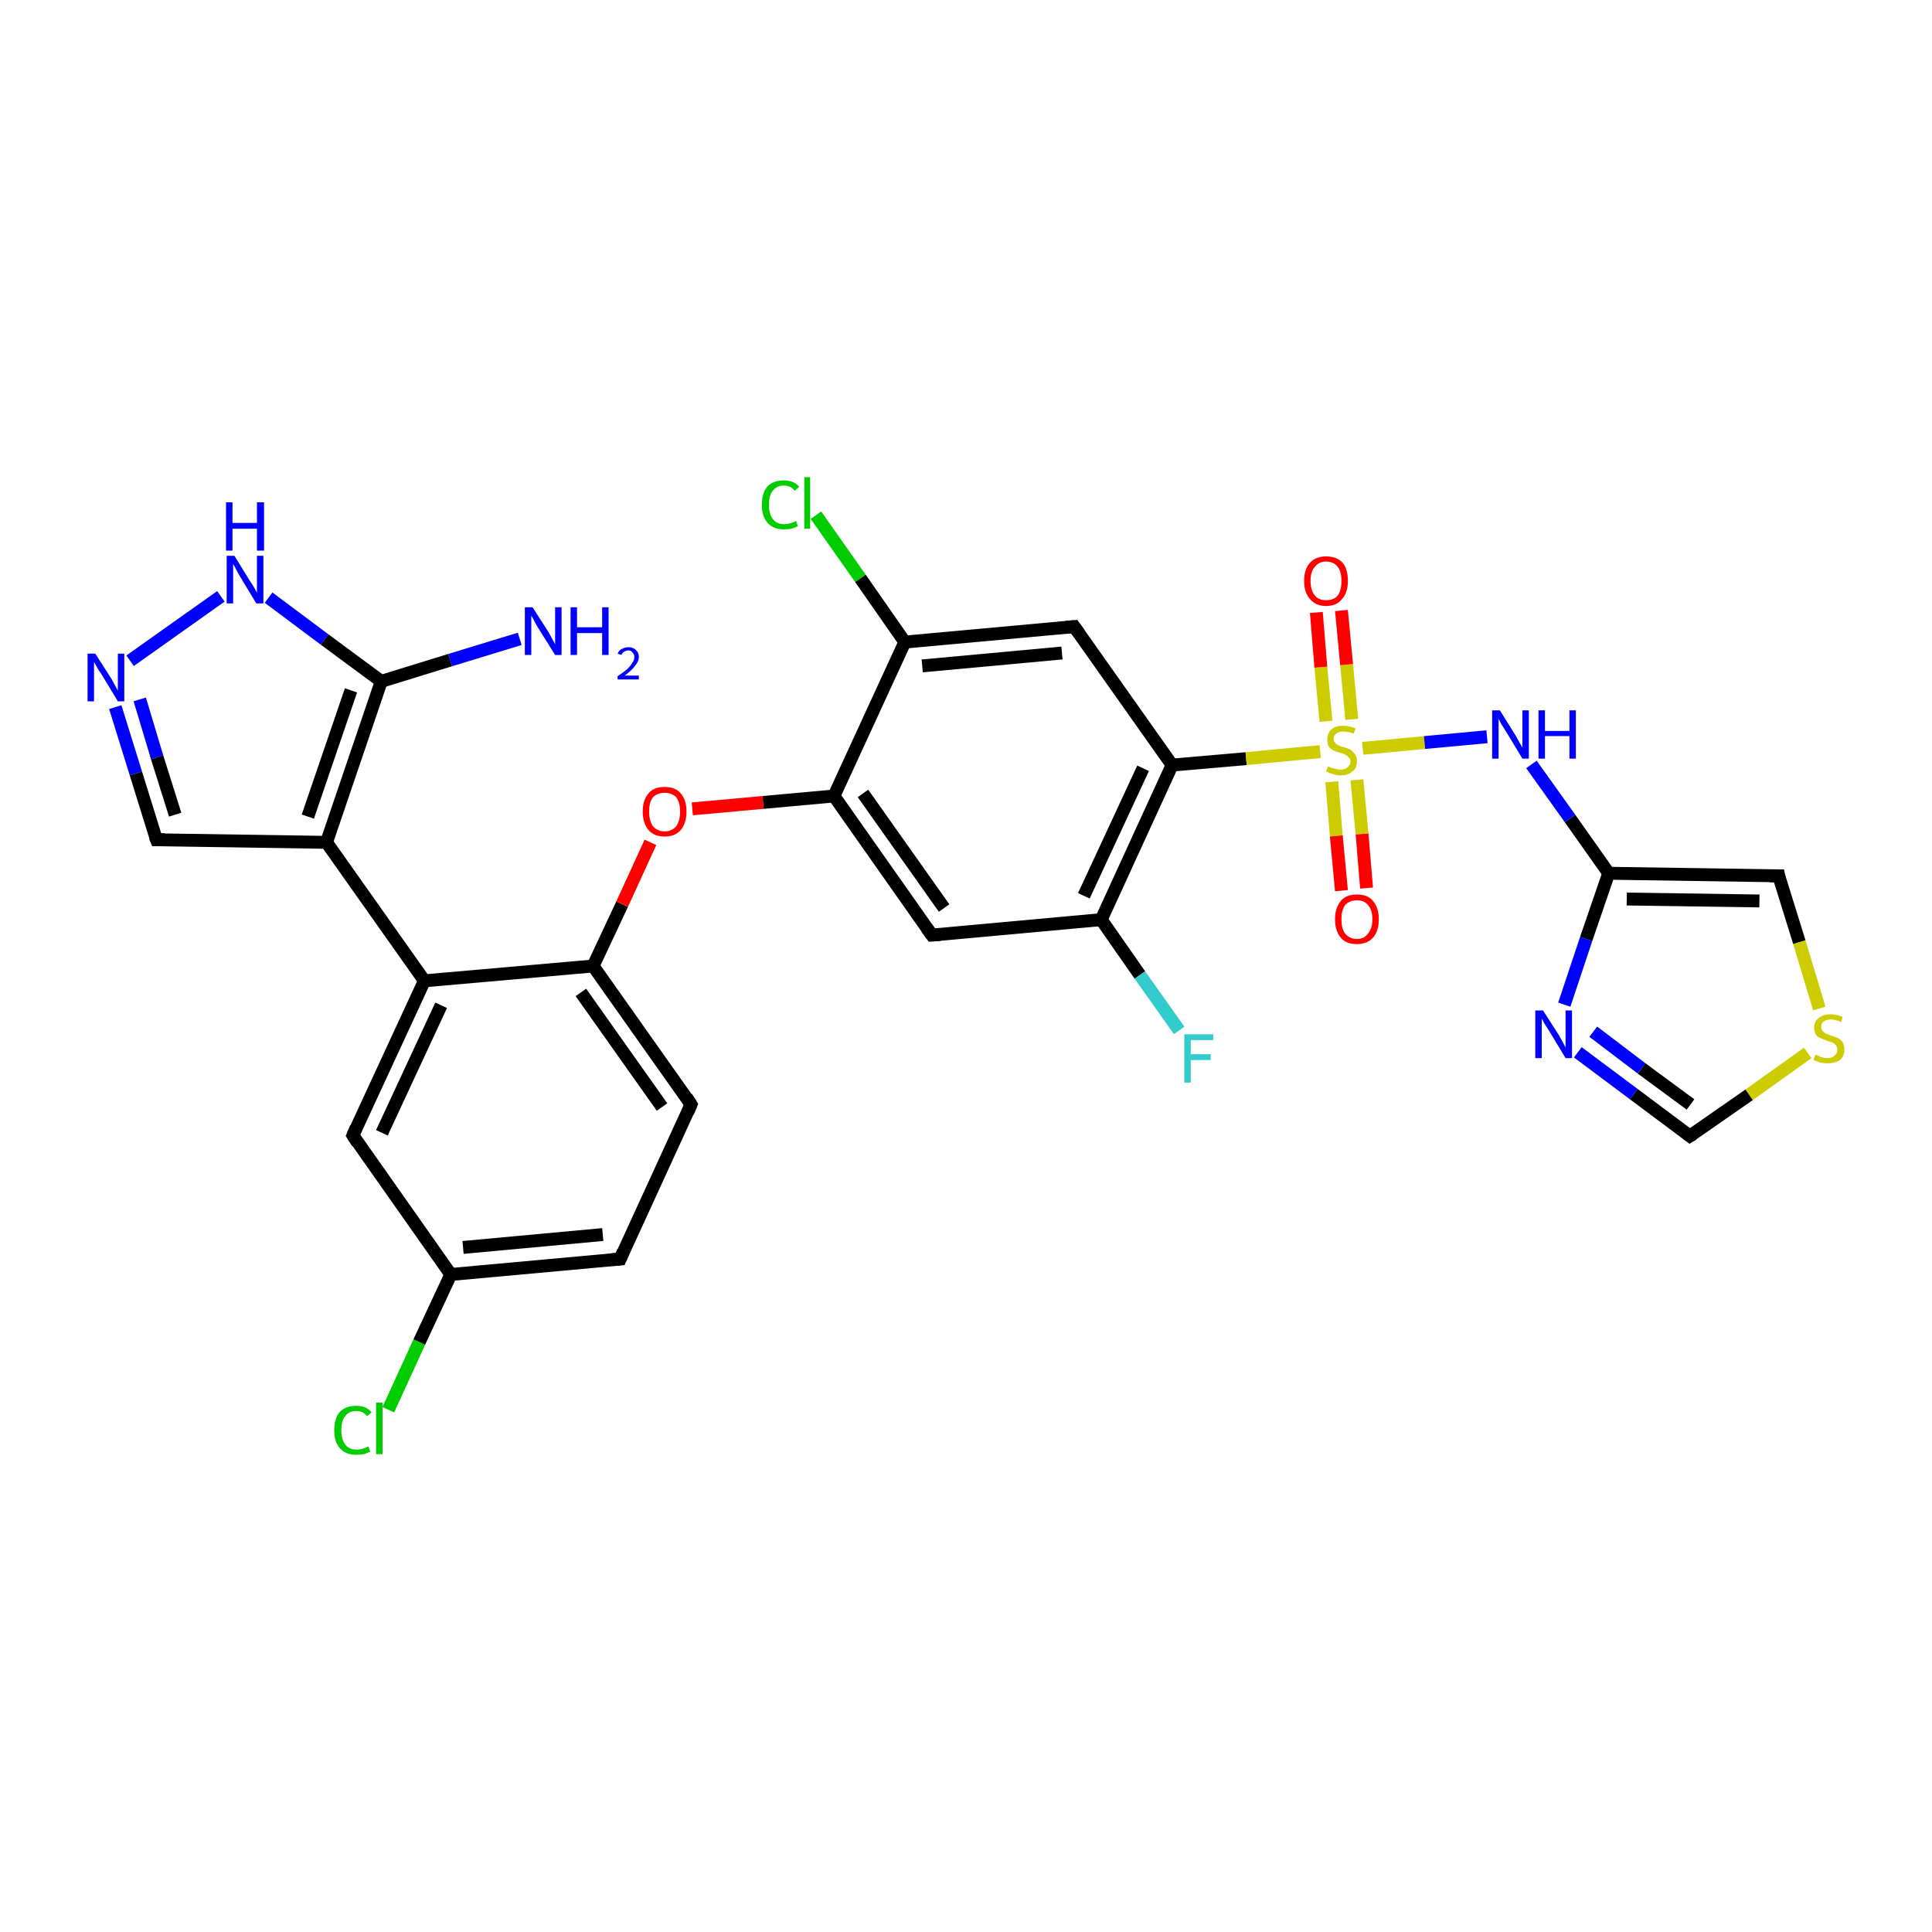 <?xml version='1.0' encoding='iso-8859-1'?>
<svg version='1.1' baseProfile='full'
              xmlns='http://www.w3.org/2000/svg'
                      xmlns:rdkit='http://www.rdkit.org/xml'
                      xmlns:xlink='http://www.w3.org/1999/xlink'
                  xml:space='preserve'
width='300px' height='300px' viewBox='0 0 300 300'>
<!-- END OF HEADER -->
<rect style='opacity:1.0;fill:#FFFFFF;stroke:none' width='300.0' height='300.0' x='0.0' y='0.0'> </rect>
<path class='bond-0 atom-0 atom-1' d='M 80.7,99.2 L 69.9,102.5' style='fill:none;fill-rule:evenodd;stroke:#0000FF;stroke-width:2.0px;stroke-linecap:butt;stroke-linejoin:miter;stroke-opacity:1' />
<path class='bond-0 atom-0 atom-1' d='M 69.9,102.5 L 59.2,105.8' style='fill:none;fill-rule:evenodd;stroke:#000000;stroke-width:2.0px;stroke-linecap:butt;stroke-linejoin:miter;stroke-opacity:1' />
<path class='bond-1 atom-1 atom-2' d='M 59.2,105.8 L 50.4,99.3' style='fill:none;fill-rule:evenodd;stroke:#000000;stroke-width:2.0px;stroke-linecap:butt;stroke-linejoin:miter;stroke-opacity:1' />
<path class='bond-1 atom-1 atom-2' d='M 50.4,99.3 L 41.7,92.8' style='fill:none;fill-rule:evenodd;stroke:#0000FF;stroke-width:2.0px;stroke-linecap:butt;stroke-linejoin:miter;stroke-opacity:1' />
<path class='bond-2 atom-2 atom-3' d='M 34.3,92.6 L 20.2,102.6' style='fill:none;fill-rule:evenodd;stroke:#0000FF;stroke-width:2.0px;stroke-linecap:butt;stroke-linejoin:miter;stroke-opacity:1' />
<path class='bond-3 atom-3 atom-4' d='M 17.9,109.8 L 21.1,120.1' style='fill:none;fill-rule:evenodd;stroke:#0000FF;stroke-width:2.0px;stroke-linecap:butt;stroke-linejoin:miter;stroke-opacity:1' />
<path class='bond-3 atom-3 atom-4' d='M 21.1,120.1 L 24.3,130.4' style='fill:none;fill-rule:evenodd;stroke:#000000;stroke-width:2.0px;stroke-linecap:butt;stroke-linejoin:miter;stroke-opacity:1' />
<path class='bond-3 atom-3 atom-4' d='M 21.7,108.6 L 24.4,117.6' style='fill:none;fill-rule:evenodd;stroke:#0000FF;stroke-width:2.0px;stroke-linecap:butt;stroke-linejoin:miter;stroke-opacity:1' />
<path class='bond-3 atom-3 atom-4' d='M 24.4,117.6 L 27.2,126.5' style='fill:none;fill-rule:evenodd;stroke:#000000;stroke-width:2.0px;stroke-linecap:butt;stroke-linejoin:miter;stroke-opacity:1' />
<path class='bond-4 atom-4 atom-5' d='M 24.3,130.4 L 50.7,130.8' style='fill:none;fill-rule:evenodd;stroke:#000000;stroke-width:2.0px;stroke-linecap:butt;stroke-linejoin:miter;stroke-opacity:1' />
<path class='bond-5 atom-5 atom-6' d='M 50.7,130.8 L 65.9,152.3' style='fill:none;fill-rule:evenodd;stroke:#000000;stroke-width:2.0px;stroke-linecap:butt;stroke-linejoin:miter;stroke-opacity:1' />
<path class='bond-6 atom-6 atom-7' d='M 65.9,152.3 L 54.8,176.3' style='fill:none;fill-rule:evenodd;stroke:#000000;stroke-width:2.0px;stroke-linecap:butt;stroke-linejoin:miter;stroke-opacity:1' />
<path class='bond-6 atom-6 atom-7' d='M 68.5,156.1 L 59.3,175.9' style='fill:none;fill-rule:evenodd;stroke:#000000;stroke-width:2.0px;stroke-linecap:butt;stroke-linejoin:miter;stroke-opacity:1' />
<path class='bond-7 atom-7 atom-8' d='M 54.8,176.3 L 70.0,197.9' style='fill:none;fill-rule:evenodd;stroke:#000000;stroke-width:2.0px;stroke-linecap:butt;stroke-linejoin:miter;stroke-opacity:1' />
<path class='bond-8 atom-8 atom-9' d='M 70.0,197.9 L 65.1,208.4' style='fill:none;fill-rule:evenodd;stroke:#000000;stroke-width:2.0px;stroke-linecap:butt;stroke-linejoin:miter;stroke-opacity:1' />
<path class='bond-8 atom-8 atom-9' d='M 65.1,208.4 L 60.3,218.9' style='fill:none;fill-rule:evenodd;stroke:#00CC00;stroke-width:2.0px;stroke-linecap:butt;stroke-linejoin:miter;stroke-opacity:1' />
<path class='bond-9 atom-8 atom-10' d='M 70.0,197.9 L 96.3,195.5' style='fill:none;fill-rule:evenodd;stroke:#000000;stroke-width:2.0px;stroke-linecap:butt;stroke-linejoin:miter;stroke-opacity:1' />
<path class='bond-9 atom-8 atom-10' d='M 71.9,193.7 L 93.6,191.7' style='fill:none;fill-rule:evenodd;stroke:#000000;stroke-width:2.0px;stroke-linecap:butt;stroke-linejoin:miter;stroke-opacity:1' />
<path class='bond-10 atom-10 atom-11' d='M 96.3,195.5 L 107.3,171.5' style='fill:none;fill-rule:evenodd;stroke:#000000;stroke-width:2.0px;stroke-linecap:butt;stroke-linejoin:miter;stroke-opacity:1' />
<path class='bond-11 atom-11 atom-12' d='M 107.3,171.5 L 92.1,150.0' style='fill:none;fill-rule:evenodd;stroke:#000000;stroke-width:2.0px;stroke-linecap:butt;stroke-linejoin:miter;stroke-opacity:1' />
<path class='bond-11 atom-11 atom-12' d='M 102.8,171.9 L 90.2,154.1' style='fill:none;fill-rule:evenodd;stroke:#000000;stroke-width:2.0px;stroke-linecap:butt;stroke-linejoin:miter;stroke-opacity:1' />
<path class='bond-12 atom-12 atom-13' d='M 92.1,150.0 L 96.6,140.4' style='fill:none;fill-rule:evenodd;stroke:#000000;stroke-width:2.0px;stroke-linecap:butt;stroke-linejoin:miter;stroke-opacity:1' />
<path class='bond-12 atom-12 atom-13' d='M 96.6,140.4 L 101.0,130.8' style='fill:none;fill-rule:evenodd;stroke:#FF0000;stroke-width:2.0px;stroke-linecap:butt;stroke-linejoin:miter;stroke-opacity:1' />
<path class='bond-13 atom-13 atom-14' d='M 107.5,125.6 L 118.5,124.6' style='fill:none;fill-rule:evenodd;stroke:#FF0000;stroke-width:2.0px;stroke-linecap:butt;stroke-linejoin:miter;stroke-opacity:1' />
<path class='bond-13 atom-13 atom-14' d='M 118.5,124.6 L 129.5,123.6' style='fill:none;fill-rule:evenodd;stroke:#000000;stroke-width:2.0px;stroke-linecap:butt;stroke-linejoin:miter;stroke-opacity:1' />
<path class='bond-14 atom-14 atom-15' d='M 129.5,123.6 L 144.7,145.2' style='fill:none;fill-rule:evenodd;stroke:#000000;stroke-width:2.0px;stroke-linecap:butt;stroke-linejoin:miter;stroke-opacity:1' />
<path class='bond-14 atom-14 atom-15' d='M 134.0,123.2 L 146.6,141.0' style='fill:none;fill-rule:evenodd;stroke:#000000;stroke-width:2.0px;stroke-linecap:butt;stroke-linejoin:miter;stroke-opacity:1' />
<path class='bond-15 atom-15 atom-16' d='M 144.7,145.2 L 171.0,142.8' style='fill:none;fill-rule:evenodd;stroke:#000000;stroke-width:2.0px;stroke-linecap:butt;stroke-linejoin:miter;stroke-opacity:1' />
<path class='bond-16 atom-16 atom-17' d='M 171.0,142.8 L 177.0,151.4' style='fill:none;fill-rule:evenodd;stroke:#000000;stroke-width:2.0px;stroke-linecap:butt;stroke-linejoin:miter;stroke-opacity:1' />
<path class='bond-16 atom-16 atom-17' d='M 177.0,151.4 L 183.1,160.0' style='fill:none;fill-rule:evenodd;stroke:#33CCCC;stroke-width:2.0px;stroke-linecap:butt;stroke-linejoin:miter;stroke-opacity:1' />
<path class='bond-17 atom-16 atom-18' d='M 171.0,142.8 L 182.0,118.8' style='fill:none;fill-rule:evenodd;stroke:#000000;stroke-width:2.0px;stroke-linecap:butt;stroke-linejoin:miter;stroke-opacity:1' />
<path class='bond-17 atom-16 atom-18' d='M 168.3,139.1 L 177.5,119.3' style='fill:none;fill-rule:evenodd;stroke:#000000;stroke-width:2.0px;stroke-linecap:butt;stroke-linejoin:miter;stroke-opacity:1' />
<path class='bond-18 atom-18 atom-19' d='M 182.0,118.8 L 166.8,97.3' style='fill:none;fill-rule:evenodd;stroke:#000000;stroke-width:2.0px;stroke-linecap:butt;stroke-linejoin:miter;stroke-opacity:1' />
<path class='bond-19 atom-19 atom-20' d='M 166.8,97.3 L 140.5,99.7' style='fill:none;fill-rule:evenodd;stroke:#000000;stroke-width:2.0px;stroke-linecap:butt;stroke-linejoin:miter;stroke-opacity:1' />
<path class='bond-19 atom-19 atom-20' d='M 164.9,101.4 L 143.2,103.4' style='fill:none;fill-rule:evenodd;stroke:#000000;stroke-width:2.0px;stroke-linecap:butt;stroke-linejoin:miter;stroke-opacity:1' />
<path class='bond-20 atom-20 atom-21' d='M 140.5,99.7 L 133.6,89.8' style='fill:none;fill-rule:evenodd;stroke:#000000;stroke-width:2.0px;stroke-linecap:butt;stroke-linejoin:miter;stroke-opacity:1' />
<path class='bond-20 atom-20 atom-21' d='M 133.6,89.8 L 126.7,80.0' style='fill:none;fill-rule:evenodd;stroke:#00CC00;stroke-width:2.0px;stroke-linecap:butt;stroke-linejoin:miter;stroke-opacity:1' />
<path class='bond-21 atom-18 atom-22' d='M 182.0,118.8 L 193.5,117.8' style='fill:none;fill-rule:evenodd;stroke:#000000;stroke-width:2.0px;stroke-linecap:butt;stroke-linejoin:miter;stroke-opacity:1' />
<path class='bond-21 atom-18 atom-22' d='M 193.5,117.8 L 205.0,116.7' style='fill:none;fill-rule:evenodd;stroke:#CCCC00;stroke-width:2.0px;stroke-linecap:butt;stroke-linejoin:miter;stroke-opacity:1' />
<path class='bond-22 atom-22 atom-23' d='M 209.9,111.7 L 209.1,103.2' style='fill:none;fill-rule:evenodd;stroke:#CCCC00;stroke-width:2.0px;stroke-linecap:butt;stroke-linejoin:miter;stroke-opacity:1' />
<path class='bond-22 atom-22 atom-23' d='M 209.1,103.2 L 208.3,94.8' style='fill:none;fill-rule:evenodd;stroke:#FF0000;stroke-width:2.0px;stroke-linecap:butt;stroke-linejoin:miter;stroke-opacity:1' />
<path class='bond-22 atom-22 atom-23' d='M 205.9,112.0 L 205.1,103.6' style='fill:none;fill-rule:evenodd;stroke:#CCCC00;stroke-width:2.0px;stroke-linecap:butt;stroke-linejoin:miter;stroke-opacity:1' />
<path class='bond-22 atom-22 atom-23' d='M 205.1,103.6 L 204.4,95.1' style='fill:none;fill-rule:evenodd;stroke:#FF0000;stroke-width:2.0px;stroke-linecap:butt;stroke-linejoin:miter;stroke-opacity:1' />
<path class='bond-23 atom-22 atom-24' d='M 206.8,121.4 L 207.5,129.8' style='fill:none;fill-rule:evenodd;stroke:#CCCC00;stroke-width:2.0px;stroke-linecap:butt;stroke-linejoin:miter;stroke-opacity:1' />
<path class='bond-23 atom-22 atom-24' d='M 207.5,129.8 L 208.3,138.3' style='fill:none;fill-rule:evenodd;stroke:#FF0000;stroke-width:2.0px;stroke-linecap:butt;stroke-linejoin:miter;stroke-opacity:1' />
<path class='bond-23 atom-22 atom-24' d='M 210.7,121.1 L 211.5,129.5' style='fill:none;fill-rule:evenodd;stroke:#CCCC00;stroke-width:2.0px;stroke-linecap:butt;stroke-linejoin:miter;stroke-opacity:1' />
<path class='bond-23 atom-22 atom-24' d='M 211.5,129.5 L 212.2,137.9' style='fill:none;fill-rule:evenodd;stroke:#FF0000;stroke-width:2.0px;stroke-linecap:butt;stroke-linejoin:miter;stroke-opacity:1' />
<path class='bond-24 atom-22 atom-25' d='M 211.6,116.2 L 221.2,115.3' style='fill:none;fill-rule:evenodd;stroke:#CCCC00;stroke-width:2.0px;stroke-linecap:butt;stroke-linejoin:miter;stroke-opacity:1' />
<path class='bond-24 atom-22 atom-25' d='M 221.2,115.3 L 230.9,114.4' style='fill:none;fill-rule:evenodd;stroke:#0000FF;stroke-width:2.0px;stroke-linecap:butt;stroke-linejoin:miter;stroke-opacity:1' />
<path class='bond-25 atom-25 atom-26' d='M 237.8,118.7 L 243.8,127.1' style='fill:none;fill-rule:evenodd;stroke:#0000FF;stroke-width:2.0px;stroke-linecap:butt;stroke-linejoin:miter;stroke-opacity:1' />
<path class='bond-25 atom-25 atom-26' d='M 243.8,127.1 L 249.8,135.6' style='fill:none;fill-rule:evenodd;stroke:#000000;stroke-width:2.0px;stroke-linecap:butt;stroke-linejoin:miter;stroke-opacity:1' />
<path class='bond-26 atom-26 atom-27' d='M 249.8,135.6 L 276.2,136.0' style='fill:none;fill-rule:evenodd;stroke:#000000;stroke-width:2.0px;stroke-linecap:butt;stroke-linejoin:miter;stroke-opacity:1' />
<path class='bond-26 atom-26 atom-27' d='M 252.6,139.6 L 273.2,139.9' style='fill:none;fill-rule:evenodd;stroke:#000000;stroke-width:2.0px;stroke-linecap:butt;stroke-linejoin:miter;stroke-opacity:1' />
<path class='bond-27 atom-27 atom-28' d='M 276.2,136.0 L 279.4,146.3' style='fill:none;fill-rule:evenodd;stroke:#000000;stroke-width:2.0px;stroke-linecap:butt;stroke-linejoin:miter;stroke-opacity:1' />
<path class='bond-27 atom-27 atom-28' d='M 279.4,146.3 L 282.5,156.6' style='fill:none;fill-rule:evenodd;stroke:#CCCC00;stroke-width:2.0px;stroke-linecap:butt;stroke-linejoin:miter;stroke-opacity:1' />
<path class='bond-28 atom-28 atom-29' d='M 280.7,163.5 L 271.6,170.0' style='fill:none;fill-rule:evenodd;stroke:#CCCC00;stroke-width:2.0px;stroke-linecap:butt;stroke-linejoin:miter;stroke-opacity:1' />
<path class='bond-28 atom-28 atom-29' d='M 271.6,170.0 L 262.4,176.4' style='fill:none;fill-rule:evenodd;stroke:#000000;stroke-width:2.0px;stroke-linecap:butt;stroke-linejoin:miter;stroke-opacity:1' />
<path class='bond-29 atom-29 atom-30' d='M 262.4,176.4 L 253.7,169.9' style='fill:none;fill-rule:evenodd;stroke:#000000;stroke-width:2.0px;stroke-linecap:butt;stroke-linejoin:miter;stroke-opacity:1' />
<path class='bond-29 atom-29 atom-30' d='M 253.7,169.9 L 245.0,163.4' style='fill:none;fill-rule:evenodd;stroke:#0000FF;stroke-width:2.0px;stroke-linecap:butt;stroke-linejoin:miter;stroke-opacity:1' />
<path class='bond-29 atom-29 atom-30' d='M 262.5,171.5 L 254.9,165.9' style='fill:none;fill-rule:evenodd;stroke:#000000;stroke-width:2.0px;stroke-linecap:butt;stroke-linejoin:miter;stroke-opacity:1' />
<path class='bond-29 atom-29 atom-30' d='M 254.9,165.9 L 247.4,160.2' style='fill:none;fill-rule:evenodd;stroke:#0000FF;stroke-width:2.0px;stroke-linecap:butt;stroke-linejoin:miter;stroke-opacity:1' />
<path class='bond-30 atom-5 atom-1' d='M 50.7,130.8 L 59.2,105.8' style='fill:none;fill-rule:evenodd;stroke:#000000;stroke-width:2.0px;stroke-linecap:butt;stroke-linejoin:miter;stroke-opacity:1' />
<path class='bond-30 atom-5 atom-1' d='M 47.8,126.8 L 54.5,107.2' style='fill:none;fill-rule:evenodd;stroke:#000000;stroke-width:2.0px;stroke-linecap:butt;stroke-linejoin:miter;stroke-opacity:1' />
<path class='bond-31 atom-12 atom-6' d='M 92.1,150.0 L 65.9,152.3' style='fill:none;fill-rule:evenodd;stroke:#000000;stroke-width:2.0px;stroke-linecap:butt;stroke-linejoin:miter;stroke-opacity:1' />
<path class='bond-32 atom-20 atom-14' d='M 140.5,99.7 L 129.5,123.6' style='fill:none;fill-rule:evenodd;stroke:#000000;stroke-width:2.0px;stroke-linecap:butt;stroke-linejoin:miter;stroke-opacity:1' />
<path class='bond-33 atom-30 atom-26' d='M 242.9,156.0 L 246.3,145.8' style='fill:none;fill-rule:evenodd;stroke:#0000FF;stroke-width:2.0px;stroke-linecap:butt;stroke-linejoin:miter;stroke-opacity:1' />
<path class='bond-33 atom-30 atom-26' d='M 246.3,145.8 L 249.8,135.6' style='fill:none;fill-rule:evenodd;stroke:#000000;stroke-width:2.0px;stroke-linecap:butt;stroke-linejoin:miter;stroke-opacity:1' />
<path d='M 24.1,129.9 L 24.3,130.4 L 25.6,130.4' style='fill:none;stroke:#000000;stroke-width:2.0px;stroke-linecap:butt;stroke-linejoin:miter;stroke-opacity:1;' />
<path d='M 55.3,175.1 L 54.8,176.3 L 55.5,177.4' style='fill:none;stroke:#000000;stroke-width:2.0px;stroke-linecap:butt;stroke-linejoin:miter;stroke-opacity:1;' />
<path d='M 95.0,195.6 L 96.3,195.5 L 96.8,194.3' style='fill:none;stroke:#000000;stroke-width:2.0px;stroke-linecap:butt;stroke-linejoin:miter;stroke-opacity:1;' />
<path d='M 106.8,172.7 L 107.3,171.5 L 106.6,170.4' style='fill:none;stroke:#000000;stroke-width:2.0px;stroke-linecap:butt;stroke-linejoin:miter;stroke-opacity:1;' />
<path d='M 143.9,144.1 L 144.7,145.2 L 146.0,145.1' style='fill:none;stroke:#000000;stroke-width:2.0px;stroke-linecap:butt;stroke-linejoin:miter;stroke-opacity:1;' />
<path d='M 167.6,98.4 L 166.8,97.3 L 165.5,97.4' style='fill:none;stroke:#000000;stroke-width:2.0px;stroke-linecap:butt;stroke-linejoin:miter;stroke-opacity:1;' />
<path d='M 274.8,136.0 L 276.2,136.0 L 276.3,136.5' style='fill:none;stroke:#000000;stroke-width:2.0px;stroke-linecap:butt;stroke-linejoin:miter;stroke-opacity:1;' />
<path d='M 262.9,176.1 L 262.4,176.4 L 262.0,176.1' style='fill:none;stroke:#000000;stroke-width:2.0px;stroke-linecap:butt;stroke-linejoin:miter;stroke-opacity:1;' />
<path class='atom-0' d='M 82.7 94.3
L 85.2 98.2
Q 85.4 98.6, 85.8 99.3
Q 86.2 100.0, 86.2 100.1
L 86.2 94.3
L 87.2 94.3
L 87.2 101.7
L 86.2 101.7
L 83.5 97.4
Q 83.2 96.9, 82.9 96.3
Q 82.6 95.7, 82.5 95.6
L 82.5 101.7
L 81.5 101.7
L 81.5 94.3
L 82.7 94.3
' fill='#0000FF'/>
<path class='atom-0' d='M 88.6 94.3
L 89.6 94.3
L 89.6 97.4
L 93.5 97.4
L 93.5 94.3
L 94.5 94.3
L 94.5 101.7
L 93.5 101.7
L 93.5 98.3
L 89.6 98.3
L 89.6 101.7
L 88.6 101.7
L 88.6 94.3
' fill='#0000FF'/>
<path class='atom-0' d='M 95.9 101.5
Q 96.1 101.0, 96.5 100.8
Q 97.0 100.5, 97.6 100.5
Q 98.3 100.5, 98.7 100.9
Q 99.2 101.3, 99.2 102.0
Q 99.2 102.7, 98.6 103.4
Q 98.1 104.1, 97.0 104.9
L 99.2 104.9
L 99.2 105.5
L 95.9 105.5
L 95.9 105.0
Q 96.8 104.4, 97.4 103.9
Q 97.9 103.4, 98.2 102.9
Q 98.5 102.5, 98.5 102.0
Q 98.5 101.6, 98.2 101.3
Q 98.0 101.0, 97.6 101.0
Q 97.2 101.0, 96.9 101.2
Q 96.6 101.4, 96.5 101.7
L 95.9 101.5
' fill='#0000FF'/>
<path class='atom-2' d='M 36.4 86.3
L 38.8 90.2
Q 39.1 90.6, 39.5 91.3
Q 39.9 92.0, 39.9 92.1
L 39.9 86.3
L 40.9 86.3
L 40.9 93.7
L 39.8 93.7
L 37.2 89.4
Q 36.9 88.9, 36.6 88.3
Q 36.3 87.7, 36.2 87.6
L 36.2 93.7
L 35.2 93.7
L 35.2 86.3
L 36.4 86.3
' fill='#0000FF'/>
<path class='atom-2' d='M 35.1 78.0
L 36.1 78.0
L 36.1 81.2
L 39.9 81.2
L 39.9 78.0
L 41.0 78.0
L 41.0 85.5
L 39.9 85.5
L 39.9 82.1
L 36.1 82.1
L 36.1 85.5
L 35.1 85.5
L 35.1 78.0
' fill='#0000FF'/>
<path class='atom-3' d='M 14.8 101.5
L 17.3 105.4
Q 17.5 105.8, 17.9 106.5
Q 18.3 107.2, 18.3 107.3
L 18.3 101.5
L 19.3 101.5
L 19.3 108.9
L 18.3 108.9
L 15.7 104.6
Q 15.3 104.1, 15.0 103.5
Q 14.7 102.9, 14.6 102.8
L 14.6 108.9
L 13.6 108.9
L 13.6 101.5
L 14.8 101.5
' fill='#0000FF'/>
<path class='atom-9' d='M 51.9 222.1
Q 51.9 220.2, 52.8 219.2
Q 53.7 218.3, 55.3 218.3
Q 56.9 218.3, 57.7 219.3
L 57.0 219.9
Q 56.4 219.1, 55.3 219.1
Q 54.2 219.1, 53.6 219.9
Q 53.0 220.6, 53.0 222.1
Q 53.0 223.5, 53.6 224.3
Q 54.2 225.1, 55.4 225.1
Q 56.3 225.1, 57.2 224.6
L 57.5 225.4
Q 57.1 225.6, 56.5 225.8
Q 55.9 225.9, 55.3 225.9
Q 53.7 225.9, 52.8 224.9
Q 51.9 223.9, 51.9 222.1
' fill='#00CC00'/>
<path class='atom-9' d='M 58.4 217.8
L 59.4 217.8
L 59.4 225.8
L 58.4 225.8
L 58.4 217.8
' fill='#00CC00'/>
<path class='atom-13' d='M 99.8 126.0
Q 99.8 124.2, 100.7 123.2
Q 101.5 122.2, 103.2 122.2
Q 104.9 122.2, 105.7 123.2
Q 106.6 124.2, 106.6 126.0
Q 106.6 127.8, 105.7 128.9
Q 104.8 129.9, 103.2 129.9
Q 101.6 129.9, 100.7 128.9
Q 99.8 127.8, 99.8 126.0
M 103.2 129.1
Q 104.3 129.1, 105.0 128.3
Q 105.6 127.5, 105.6 126.0
Q 105.6 124.6, 105.0 123.8
Q 104.3 123.1, 103.2 123.1
Q 102.1 123.1, 101.4 123.8
Q 100.8 124.5, 100.8 126.0
Q 100.8 127.5, 101.4 128.3
Q 102.1 129.1, 103.2 129.1
' fill='#FF0000'/>
<path class='atom-17' d='M 183.9 160.6
L 188.4 160.6
L 188.4 161.5
L 184.9 161.5
L 184.9 163.7
L 188.0 163.7
L 188.0 164.6
L 184.9 164.6
L 184.9 168.1
L 183.9 168.1
L 183.9 160.6
' fill='#33CCCC'/>
<path class='atom-21' d='M 118.3 78.4
Q 118.3 76.5, 119.2 75.5
Q 120.1 74.6, 121.7 74.6
Q 123.3 74.6, 124.1 75.6
L 123.4 76.2
Q 122.8 75.4, 121.7 75.4
Q 120.6 75.4, 120.0 76.2
Q 119.4 76.9, 119.4 78.4
Q 119.4 79.8, 120.0 80.6
Q 120.6 81.4, 121.8 81.4
Q 122.7 81.4, 123.6 80.9
L 123.9 81.7
Q 123.5 81.9, 122.9 82.1
Q 122.4 82.2, 121.7 82.2
Q 120.1 82.2, 119.2 81.2
Q 118.3 80.2, 118.3 78.4
' fill='#00CC00'/>
<path class='atom-21' d='M 124.9 74.1
L 125.8 74.1
L 125.8 82.1
L 124.9 82.1
L 124.9 74.1
' fill='#00CC00'/>
<path class='atom-22' d='M 206.2 119.0
Q 206.3 119.0, 206.6 119.2
Q 207.0 119.3, 207.4 119.4
Q 207.7 119.5, 208.1 119.5
Q 208.8 119.5, 209.2 119.2
Q 209.7 118.8, 209.7 118.2
Q 209.7 117.8, 209.4 117.6
Q 209.2 117.3, 208.9 117.2
Q 208.6 117.0, 208.1 116.9
Q 207.4 116.7, 207.0 116.5
Q 206.6 116.3, 206.3 115.9
Q 206.1 115.5, 206.1 114.8
Q 206.1 113.9, 206.7 113.3
Q 207.3 112.7, 208.6 112.7
Q 209.5 112.7, 210.5 113.1
L 210.2 113.9
Q 209.3 113.6, 208.6 113.6
Q 207.9 113.6, 207.5 113.9
Q 207.1 114.2, 207.1 114.7
Q 207.1 115.1, 207.3 115.3
Q 207.5 115.6, 207.8 115.7
Q 208.1 115.9, 208.6 116.0
Q 209.3 116.2, 209.7 116.4
Q 210.1 116.7, 210.4 117.1
Q 210.7 117.5, 210.7 118.2
Q 210.7 119.3, 210.0 119.8
Q 209.3 120.4, 208.2 120.4
Q 207.5 120.4, 207.0 120.2
Q 206.5 120.1, 205.9 119.8
L 206.2 119.0
' fill='#CCCC00'/>
<path class='atom-23' d='M 202.5 90.2
Q 202.5 88.4, 203.4 87.4
Q 204.3 86.4, 205.9 86.4
Q 207.6 86.4, 208.5 87.4
Q 209.3 88.4, 209.3 90.2
Q 209.3 92.0, 208.4 93.0
Q 207.6 94.1, 205.9 94.1
Q 204.3 94.1, 203.4 93.0
Q 202.5 92.0, 202.5 90.2
M 205.9 93.2
Q 207.1 93.2, 207.7 92.5
Q 208.3 91.7, 208.3 90.2
Q 208.3 88.7, 207.7 88.0
Q 207.1 87.2, 205.9 87.2
Q 204.8 87.2, 204.2 88.0
Q 203.5 88.7, 203.5 90.2
Q 203.5 91.7, 204.2 92.5
Q 204.8 93.2, 205.9 93.2
' fill='#FF0000'/>
<path class='atom-24' d='M 207.3 142.7
Q 207.3 141.0, 208.2 139.9
Q 209.0 138.9, 210.7 138.9
Q 212.4 138.9, 213.2 139.9
Q 214.1 141.0, 214.1 142.7
Q 214.1 144.6, 213.2 145.6
Q 212.3 146.6, 210.7 146.6
Q 209.0 146.6, 208.2 145.6
Q 207.3 144.6, 207.3 142.7
M 210.7 145.8
Q 211.8 145.8, 212.4 145.0
Q 213.1 144.2, 213.1 142.7
Q 213.1 141.3, 212.4 140.5
Q 211.8 139.8, 210.7 139.8
Q 209.6 139.8, 208.9 140.5
Q 208.3 141.3, 208.3 142.7
Q 208.3 144.3, 208.9 145.0
Q 209.6 145.8, 210.7 145.8
' fill='#FF0000'/>
<path class='atom-25' d='M 232.9 110.3
L 235.4 114.3
Q 235.6 114.7, 236.0 115.4
Q 236.4 116.1, 236.4 116.1
L 236.4 110.3
L 237.4 110.3
L 237.4 117.8
L 236.4 117.8
L 233.8 113.5
Q 233.5 113.0, 233.1 112.4
Q 232.8 111.8, 232.7 111.6
L 232.7 117.8
L 231.7 117.8
L 231.7 110.3
L 232.9 110.3
' fill='#0000FF'/>
<path class='atom-25' d='M 238.9 110.3
L 239.9 110.3
L 239.9 113.5
L 243.7 113.5
L 243.7 110.3
L 244.7 110.3
L 244.7 117.8
L 243.7 117.8
L 243.7 114.3
L 239.9 114.3
L 239.9 117.8
L 238.9 117.8
L 238.9 110.3
' fill='#0000FF'/>
<path class='atom-28' d='M 281.9 163.8
Q 281.9 163.8, 282.3 163.9
Q 282.6 164.1, 283.0 164.2
Q 283.4 164.3, 283.8 164.3
Q 284.5 164.3, 284.9 163.9
Q 285.3 163.6, 285.3 163.0
Q 285.3 162.6, 285.1 162.3
Q 284.9 162.1, 284.6 161.9
Q 284.3 161.8, 283.7 161.6
Q 283.1 161.4, 282.7 161.2
Q 282.3 161.1, 282.0 160.7
Q 281.7 160.2, 281.7 159.6
Q 281.7 158.6, 282.4 158.1
Q 283.0 157.5, 284.3 157.5
Q 285.1 157.5, 286.1 157.9
L 285.9 158.7
Q 285.0 158.3, 284.3 158.3
Q 283.6 158.3, 283.2 158.6
Q 282.8 158.9, 282.8 159.4
Q 282.8 159.8, 283.0 160.1
Q 283.2 160.3, 283.5 160.5
Q 283.8 160.6, 284.3 160.8
Q 285.0 161.0, 285.4 161.2
Q 285.8 161.4, 286.1 161.8
Q 286.4 162.3, 286.4 163.0
Q 286.4 164.0, 285.7 164.6
Q 285.0 165.1, 283.8 165.1
Q 283.2 165.1, 282.7 165.0
Q 282.2 164.8, 281.6 164.6
L 281.9 163.8
' fill='#CCCC00'/>
<path class='atom-30' d='M 239.6 156.9
L 242.1 160.8
Q 242.3 161.2, 242.7 161.9
Q 243.1 162.6, 243.1 162.7
L 243.1 156.9
L 244.1 156.9
L 244.1 164.3
L 243.1 164.3
L 240.5 160.0
Q 240.2 159.5, 239.8 158.9
Q 239.5 158.3, 239.4 158.2
L 239.4 164.3
L 238.4 164.3
L 238.4 156.9
L 239.6 156.9
' fill='#0000FF'/>
</svg>

